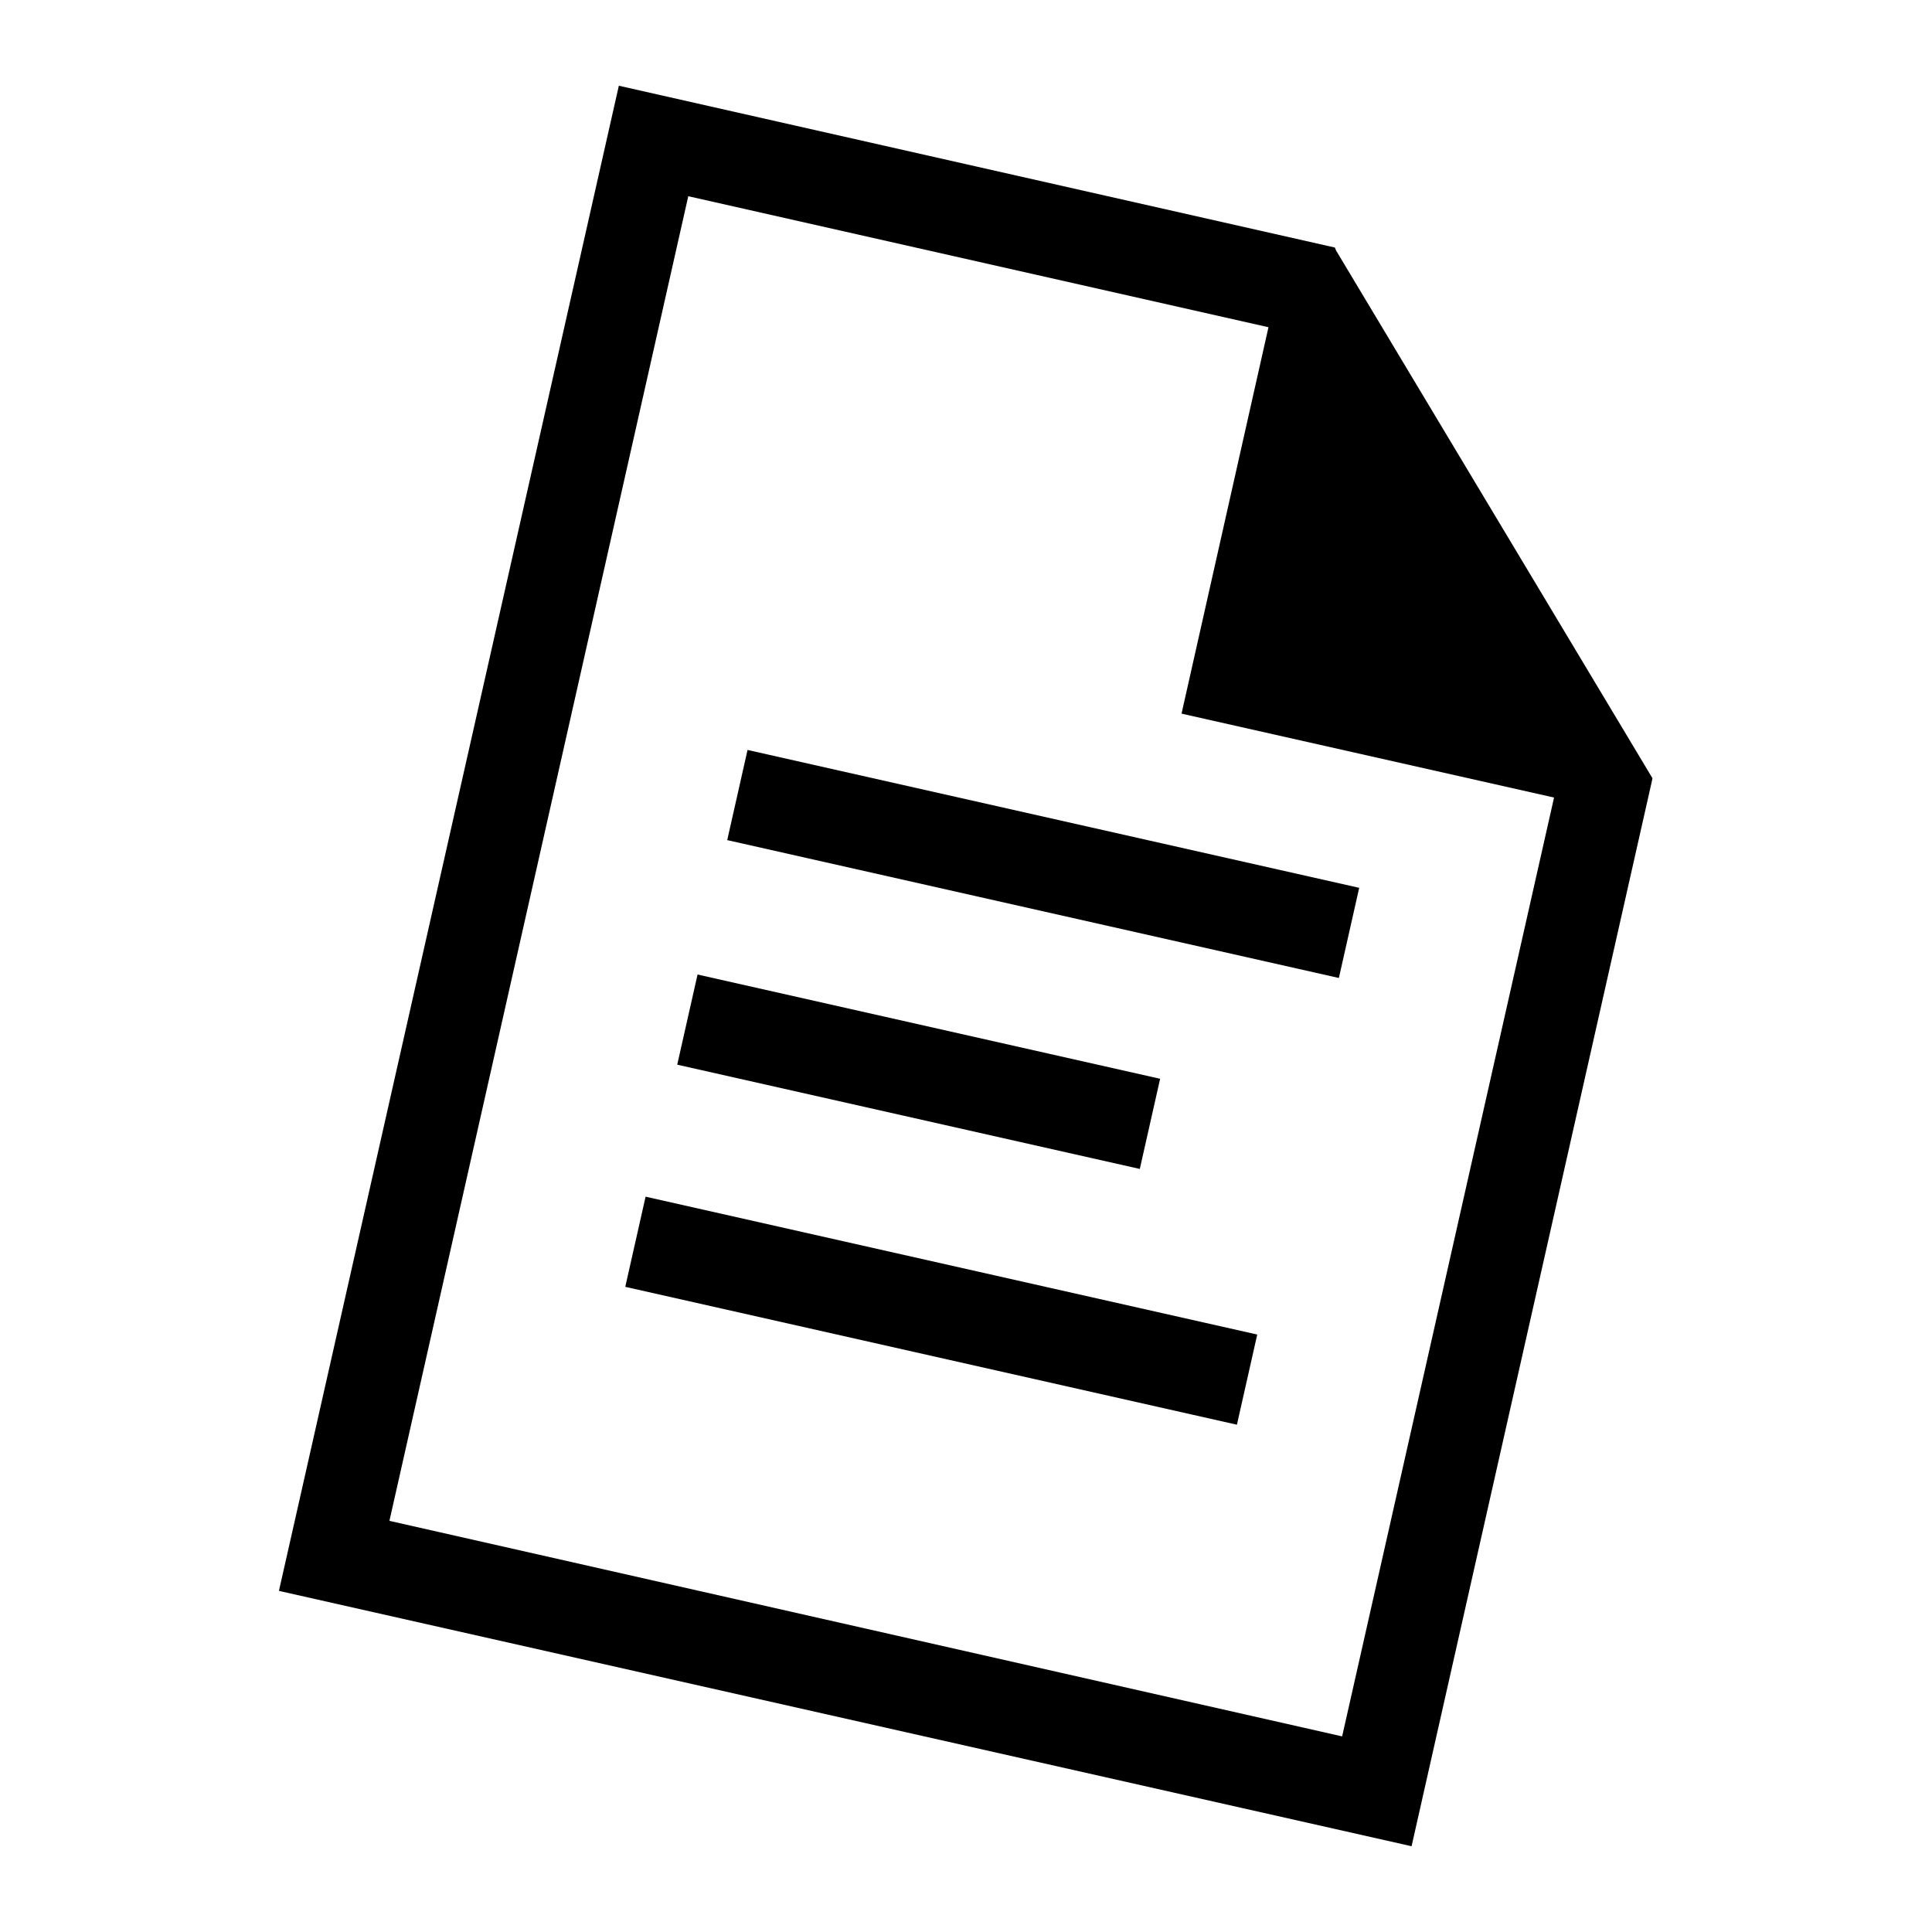 <?xml version="1.0" encoding="utf-8"?>
<!-- Generator: Adobe Illustrator 19.1.0, SVG Export Plug-In . SVG Version: 6.00 Build 0)  -->
<svg version="1.1" xmlns="http://www.w3.org/2000/svg" xmlns:xlink="http://www.w3.org/1999/xlink" x="0px" y="0px"
	 viewBox="0 0 32 32" style="enable-background:new 0 0 32 32;" xml:space="preserve">
<g id="Layer_2" style="display:none;">
	
		<rect x="-147.75" y="-6.06" style="display:inline;fill-rule:evenodd;clip-rule:evenodd;fill:#21409A;" width="229.25" height="123.75"/>
</g>
<g id="Layer_1">
	<g>
		<path  style="fill:currentColor;" d="M22.13,4.15L22.11,4.1L10.25,1.42L4.62,26.35l18.63,4.2l0.13,0.03l3.98-17.64l0.01-0.05L22.13,4.15
			z M6.45,25.19L11.4,3.25l9.61,2.17l-1.44,6.4l6.17,1.39l-3.51,15.55L6.45,25.19z"/>
		
			<rect x="16.51" y="9.13" transform="matrix(0.22 -0.976 0.976 0.22 -0.498 28.02)"  style="fill:currentColor;" width="1.53" height="10.38"/>
		
			<rect x="10.42" y="20.96" transform="matrix(-0.976 -0.22 0.22 -0.976 26.046 46.347)"  style="fill:currentColor;" width="10.38" height="1.53"/>
		
			<rect x="11.28" y="16.98" transform="matrix(0.976 0.22 -0.22 0.976 4.28 -2.913)"  style="fill:currentColor;" width="7.85" height="1.53"/>
	</g>
</g>
</svg>
